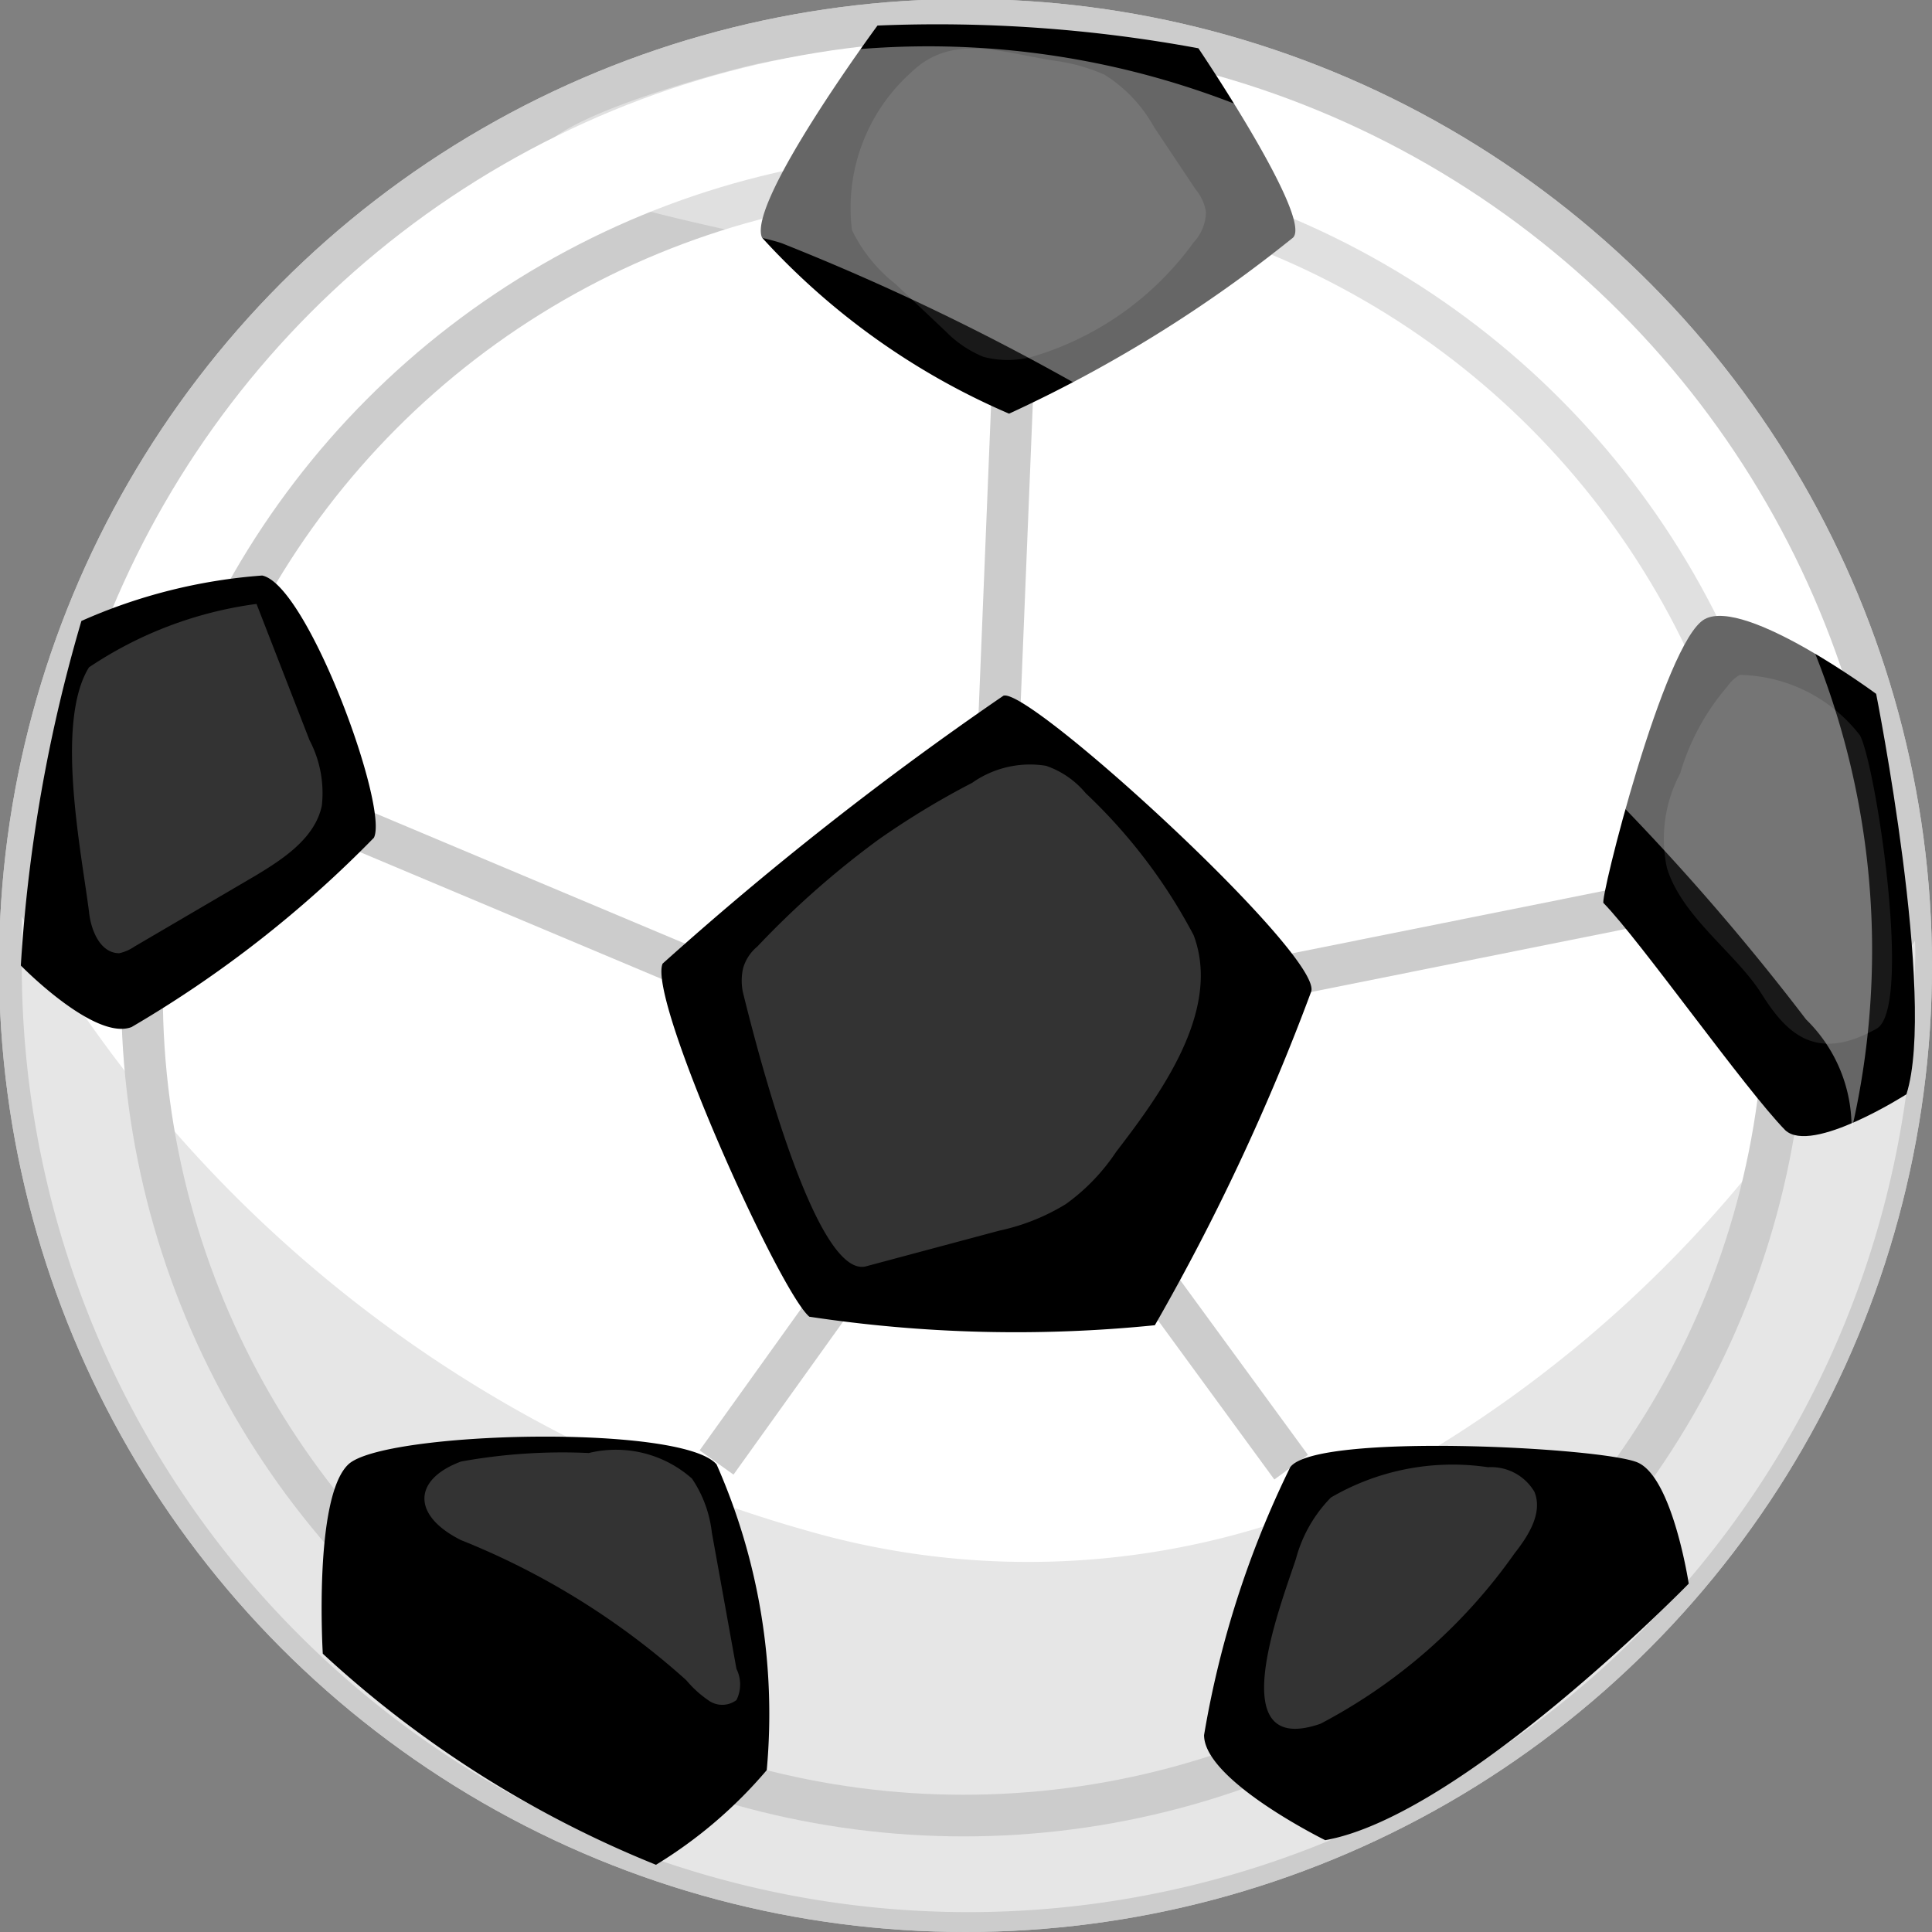 <?xml version="1.0" encoding="utf-8"?>
<svg id="Afbeeldingen" xmlns="http://www.w3.org/2000/svg" viewBox="0 0 20.41 20.41"><rect x="0" y="0" width="20.41" height="20.41" fill="#808080" stroke="none"/><defs><style>.cls-1,.cls-4,.cls-5,.cls-6{fill:#fff;}.cls-1,.cls-3{stroke:#ccc;stroke-miterlimit:10;stroke-width:0.44px;}.cls-2{fill:#e6e6e6;}.cls-3{fill:none;}.cls-4{opacity:0.2;}.cls-5{opacity:0.1;}.cls-6{opacity:0.4;}</style></defs><circle class="cls-1" cx="10.2" cy="10.2" r="9.99"/><circle class="cls-1" cx="10.2" cy="10.2" r="9.99"/><path class="cls-2" d="M19.07,11.61a13.17,13.17,0,0,1-4.58,4.07,8.43,8.43,0,0,1-6,.48A13.85,13.85,0,0,1,.23,9.68c0,.17,0,.35,0,.52a10,10,0,1,0,20,0,2.35,2.35,0,0,0,0-.26C19.84,10.51,19.47,11.07,19.07,11.61Z"/><circle class="cls-3" cx="10.18" cy="10.5" r="8.68"/><line class="cls-1" x1="10.71" y1="3.79" x2="10.55" y2="7.73"/><line class="cls-1" x1="13.43" y1="10.34" x2="17.42" y2="9.54"/><line class="cls-1" x1="12.2" y1="13.53" x2="13.64" y2="15.5"/><line class="cls-1" x1="7.57" y1="15.45" x2="9.06" y2="13.37"/><line class="cls-1" x1="3.63" y1="8.69" x2="7.41" y2="10.28"/><path d="M9.27.27S7.89,2.14,8.05,2.51a7.56,7.56,0,0,0,2.61,1.86,14.27,14.27,0,0,0,3-1.86c.21-.21-1-2-1-2A15.15,15.15,0,0,0,9.27.27Z"/><path d="M.86,6.56a5.73,5.73,0,0,1,1.91-.48c.48.1,1.34,2.45,1.18,2.77a12.15,12.15,0,0,1-2.56,2C1,11,.22,10.2.22,10.2A16.4,16.4,0,0,1,.86,6.56Z"/><path d="M3.41,17.47s-.1-1.65.27-2,3.52-.43,3.89,0A6.52,6.52,0,0,1,8.1,18.7a4.83,4.83,0,0,1-1.17,1A11.54,11.54,0,0,1,3.41,17.47Z"/><path d="M14,19.44s-1.28-.63-1.28-1.11a10.29,10.29,0,0,1,.91-2.83c.27-.37,3.3-.21,3.67-.05s.54,1.28.54,1.28S15.45,19.18,14,19.44Z"/><path d="M20.14,11.56s-1,.64-1.28.38c-.43-.44-1.53-2-1.92-2.4-.05,0,.64-2.77,1.07-3s1.81.79,1.81.79S20.46,10.55,20.14,11.56Z"/><path d="M10.6,7.35A35,35,0,0,0,7,10.18c-.16.37,1.23,3.46,1.55,3.73A14.61,14.61,0,0,0,12.2,14a23.52,23.52,0,0,0,1.65-3.52C14,10.12,10.87,7.25,10.6,7.35Z"/><path class="cls-4" d="M9.28,8.87A9.45,9.45,0,0,0,8,10a.46.46,0,0,0-.15.23.59.59,0,0,0,0,.26c.1.4.74,3,1.29,2.89L10.56,13a2.23,2.23,0,0,0,.7-.28,2.13,2.13,0,0,0,.53-.55c.46-.6,1.12-1.49.82-2.29a5.73,5.73,0,0,0-1.14-1.5.94.94,0,0,0-.42-.29,1.06,1.06,0,0,0-.78.18A8.59,8.59,0,0,0,9.28,8.87Z"/><path class="cls-5" d="M9,2.43A1.62,1.62,0,0,0,9.46,3l.53.5a1.18,1.18,0,0,0,.4.27,1,1,0,0,0,.51,0,3.23,3.23,0,0,0,1.71-1.21.48.48,0,0,0,.13-.32A.49.49,0,0,0,12.63,2l-.44-.66a1.52,1.52,0,0,0-.52-.55A1.91,1.91,0,0,0,11.2.65C10.61.57,10.07.33,9.62.77A1.92,1.92,0,0,0,9,2.43Z"/><path class="cls-5" d="M18.25,7.25a2.46,2.46,0,0,0-.5.92,1.47,1.47,0,0,0-.14,1c.16.52.73.9,1,1.33s.58.72,1.21.37c.39-.2,0-2.77-.17-3.1a1.64,1.64,0,0,0-1.27-.64A.38.38,0,0,0,18.25,7.25Z"/><path class="cls-4" d="M2.71,6.38l.56,1.44a1.2,1.2,0,0,1,.13.69c-.07.34-.4.56-.7.74L1.42,10a.46.46,0,0,1-.16.07c-.2,0-.3-.24-.32-.44-.08-.63-.36-2,0-2.58A4.15,4.15,0,0,1,2.71,6.38Z"/><path class="cls-4" d="M14.06,15.82a1.46,1.46,0,0,0-.37.65c-.18.54-.78,2.1.26,1.74A5.8,5.8,0,0,0,16,16.41c.15-.19.3-.43.21-.65a.53.53,0,0,0-.49-.26A2.55,2.55,0,0,0,14.06,15.82Z"/><path class="cls-4" d="M6.22,15.35a1.21,1.21,0,0,1,1.09.27,1.27,1.27,0,0,1,.21.57l.26,1.44a.37.37,0,0,1,0,.33.25.25,0,0,1-.3,0,1.15,1.15,0,0,1-.23-.21,8,8,0,0,0-2.38-1.48c-.52-.26-.51-.64,0-.83A6,6,0,0,1,6.22,15.35Z"/><path class="cls-6" d="M13.25,1.18a11.45,11.45,0,0,1,4.4,3.25,8.45,8.45,0,0,1,1.91,7.51,1.59,1.59,0,0,0-.48-1.17A25.42,25.42,0,0,0,8.26,2.57c-.37-.13-2.59-.49-2.57-.9s2-.93,2.33-1A8.93,8.93,0,0,1,13.25,1.18Z"/></svg>